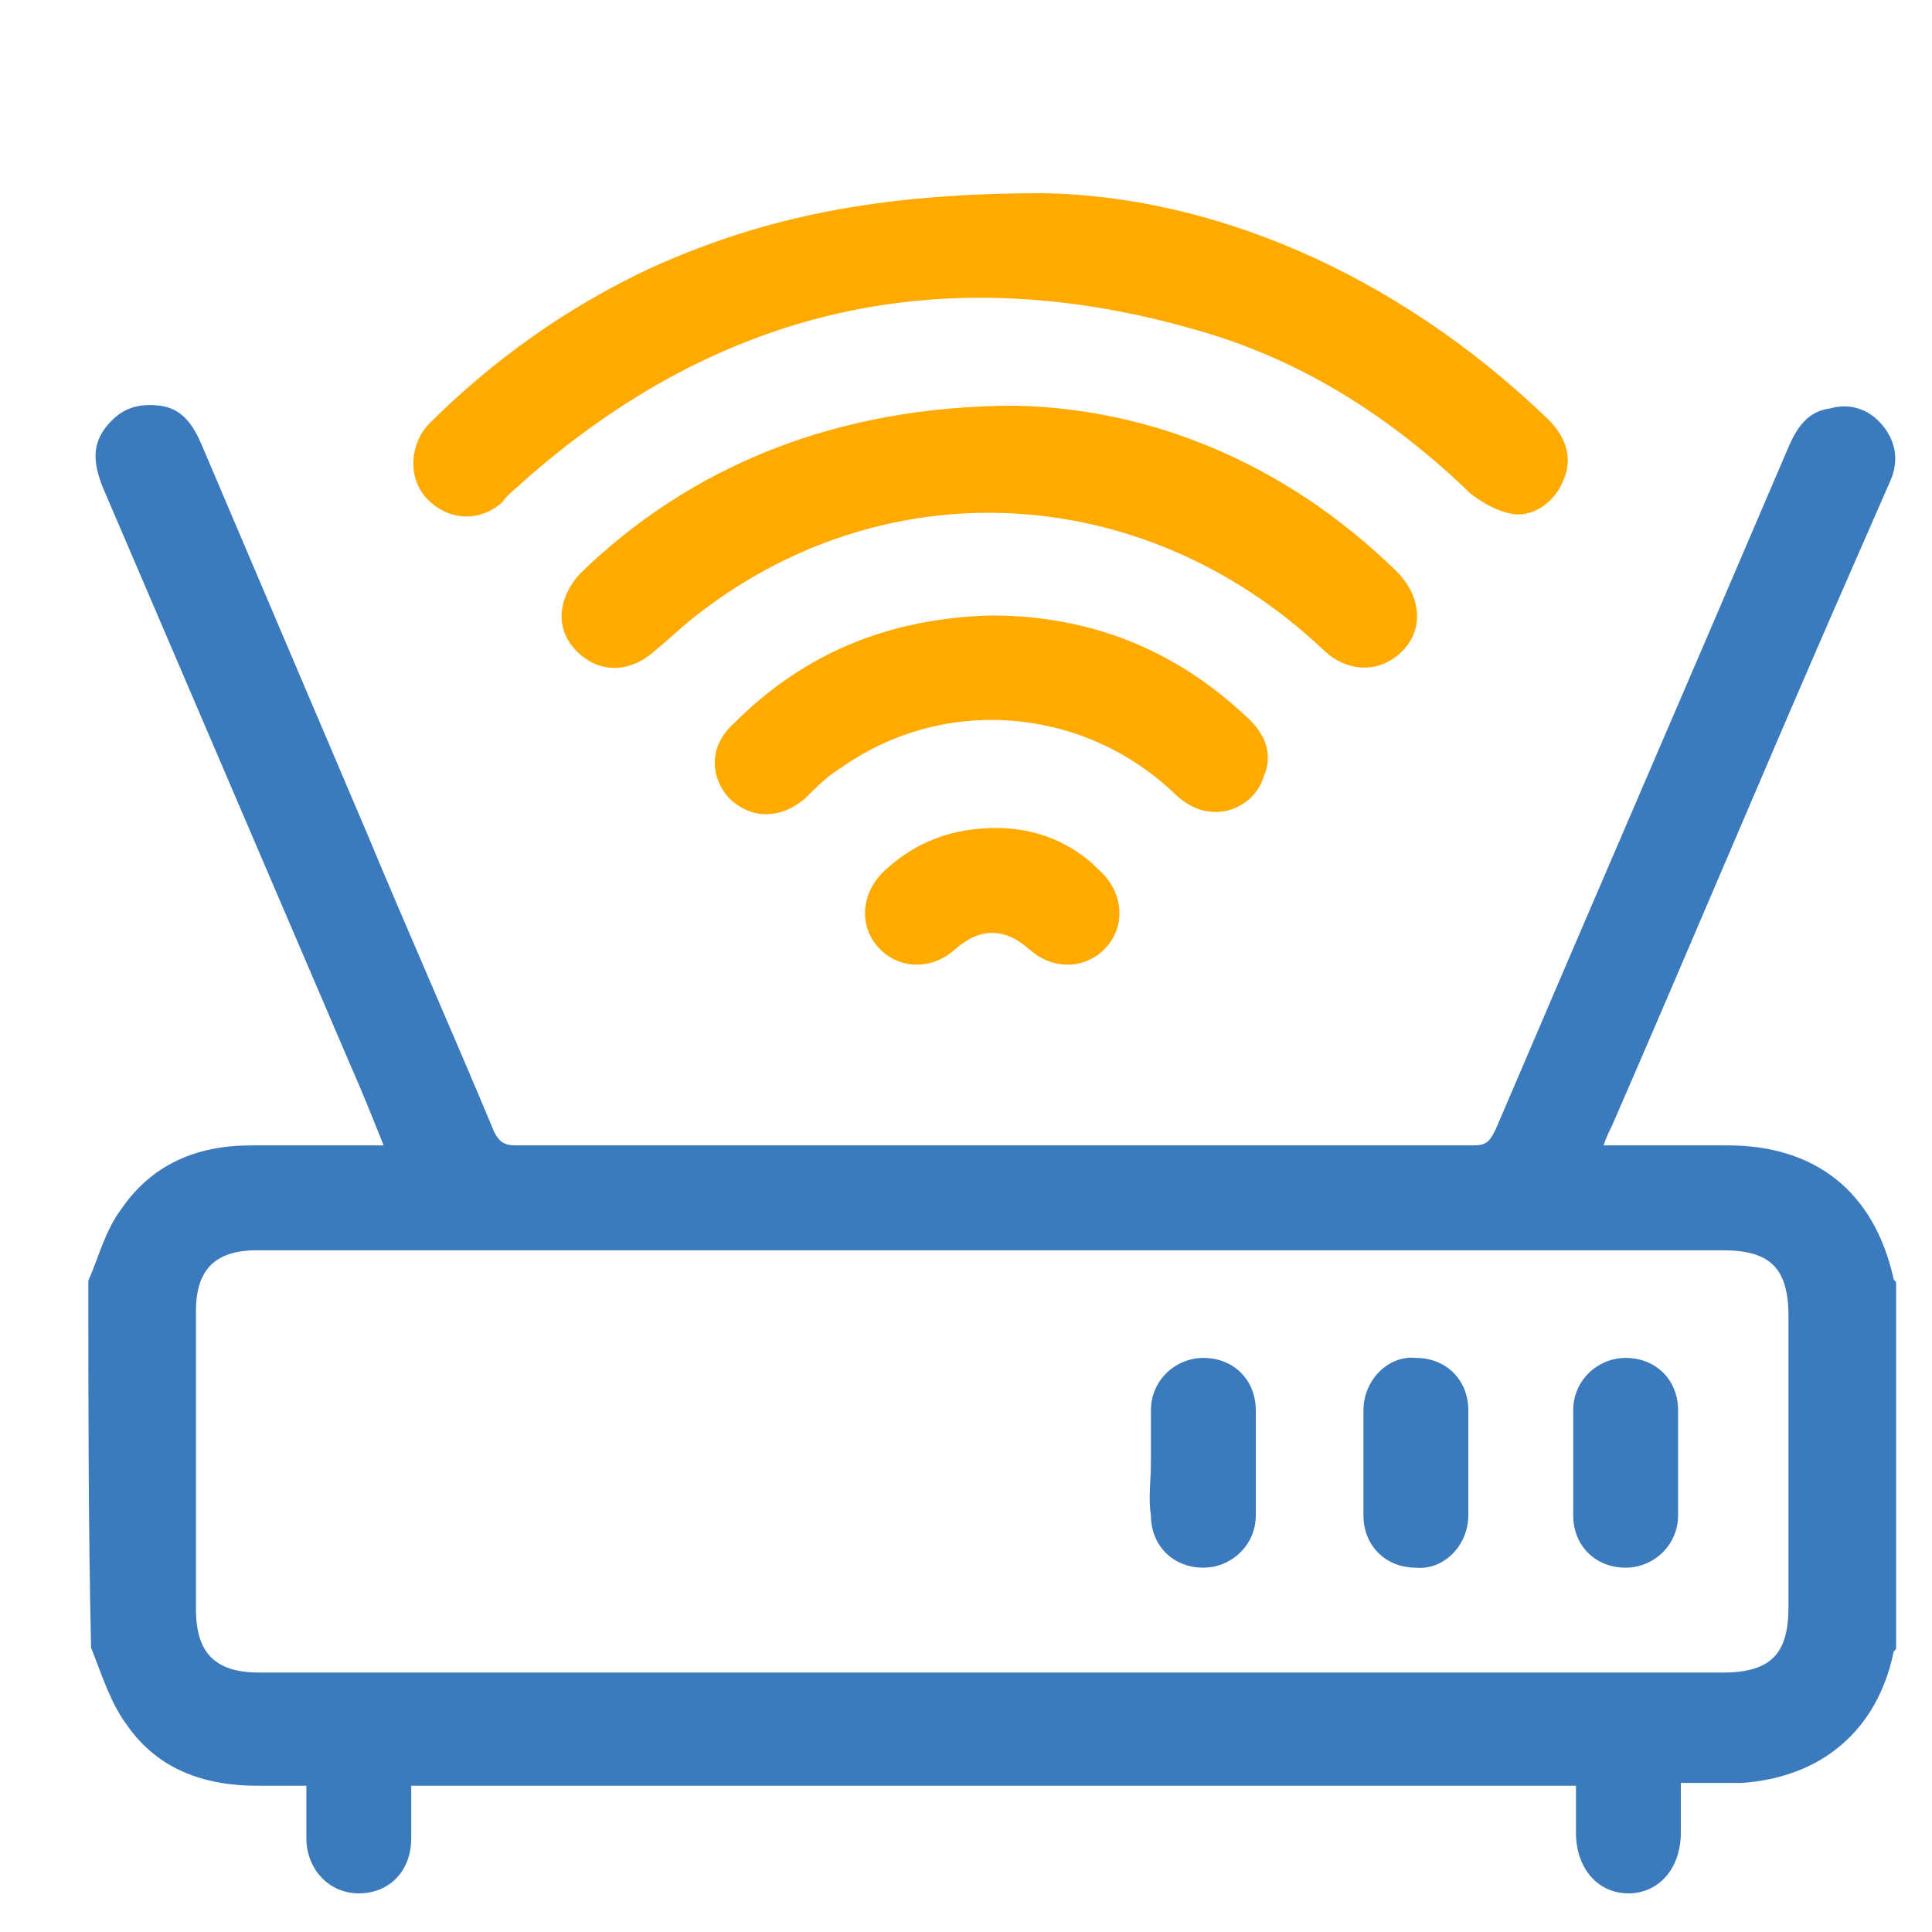 <?xml version="1.0" encoding="utf-8"?>
<!-- Generator: Adobe Illustrator 24.2.0, SVG Export Plug-In . SVG Version: 6.00 Build 0)  -->
<svg version="1.1" id="Layer_1" xmlns="http://www.w3.org/2000/svg" xmlns:xlink="http://www.w3.org/1999/xlink" x="0px" y="0px"
	 width="70px" height="70px" viewBox="0 0 70 70" style="enable-background:new 0 0 70 70;" xml:space="preserve">
<style type="text/css">
	.st0{fill-rule:evenodd;clip-rule:evenodd;fill:#3A7ABD;}
	.st1{fill-rule:evenodd;clip-rule:evenodd;fill:#FEAA01;}
</style>
<g>
	<path class="st0" d="M3.2,46.4c0.4-0.9,0.6-1.8,1.2-2.6c1.1-1.6,2.7-2.3,4.7-2.3c1.4,0,2.7,0,4.1,0c0.2,0,0.4,0,0.7,0
		c-0.4-1-0.8-2-1.2-2.9c-3-7-6-14-9-21c-0.3-0.8-0.4-1.5,0.2-2.2c0.5-0.6,1.1-0.8,1.9-0.7c0.8,0.1,1.2,0.7,1.5,1.4
		c2,4.7,4,9.4,6,14.1c1.5,3.6,3.1,7.2,4.6,10.8c0.2,0.4,0.4,0.5,0.8,0.5c11.6,0,23.1,0,34.7,0c0.5,0,0.6-0.2,0.8-0.6
		c3.5-8.2,7.1-16.5,10.6-24.7c0.3-0.7,0.7-1.3,1.5-1.4c0.7-0.2,1.4,0,1.9,0.6c0.5,0.6,0.6,1.3,0.3,2c-0.7,1.6-1.4,3.2-2.1,4.8
		c-2.7,6.2-5.3,12.4-8,18.6c-0.1,0.2-0.2,0.4-0.3,0.7c0.2,0,0.4,0,0.6,0c1.3,0,2.6,0,3.9,0c3.2,0,5.3,1.7,6,4.8
		c0,0.1,0.1,0.1,0.1,0.2c0,4.4,0,8.8,0,13.2c0,0.1-0.1,0.1-0.1,0.2c-0.6,2.8-2.6,4.5-5.5,4.7c-0.7,0-1.4,0-2.2,0c0,0.7,0,1.2,0,1.8
		c0,1.3-0.8,2.2-1.9,2.2c-1.1,0-1.9-0.9-1.9-2.2c0-0.6,0-1.2,0-1.7c-14.1,0-28.1,0-42.2,0c0,0.6,0,1.3,0,1.9c0,1.2-0.8,2-1.9,2
		c-1.1,0-1.9-0.9-1.9-2c0-0.6,0-1.2,0-1.9c-0.6,0-1.2,0-1.8,0c-1.9,0-3.6-0.6-4.7-2.2c-0.6-0.8-0.9-1.8-1.3-2.8
		C3.2,55.2,3.2,50.8,3.2,46.4z M35.9,45.3c-8.9,0-17.8,0-26.6,0c-1.5,0-2.2,0.7-2.2,2.2c0,3.6,0,7.2,0,10.8c0,1.6,0.7,2.3,2.3,2.3
		c2,0,3.9,0,5.9,0c15.7,0,31.4,0,47.1,0c1.8,0,2.4-0.7,2.4-2.4c0-3.5,0-7,0-10.5c0-1.8-0.7-2.4-2.4-2.4
		C53.5,45.3,44.7,45.3,35.9,45.3z"/>
	<path class="st1" d="M37.8,7c6,0.1,12.7,2.8,18.3,8.2c0.7,0.7,0.9,1.5,0.5,2.3c-0.3,0.7-1.1,1.3-1.9,1.1c-0.5-0.1-1-0.4-1.4-0.7
		c-2.8-2.7-6-4.8-9.8-5.9c-9.2-2.7-17.4-0.9-24.6,5.5c-0.2,0.2-0.5,0.4-0.7,0.7c-0.8,0.7-1.9,0.7-2.7-0.1c-0.7-0.7-0.7-1.9,0-2.7
		c2.4-2.4,5.1-4.3,8.1-5.7C27.6,7.9,31.7,7,37.8,7z"/>
	<path class="st1" d="M36.8,14.7c4.8,0.1,9.7,2,13.8,6c0.9,0.9,1,2.1,0.2,2.9c-0.8,0.8-2,0.8-2.9-0.1c-6.5-6.1-15.9-6.6-22.8-1.1
		c-0.5,0.4-0.9,0.8-1.4,1.2c-0.9,0.8-2,0.8-2.8,0c-0.8-0.8-0.7-1.9,0.1-2.8C25,16.9,30.3,14.7,36.8,14.7z"/>
	<path class="st1" d="M35.9,22.3c3.7,0,6.8,1.3,9.4,3.8c0.6,0.6,0.8,1.3,0.5,2c-0.2,0.7-0.8,1.2-1.5,1.3c-0.7,0.1-1.3-0.2-1.8-0.7
		c-3.3-3.1-8.3-3.5-12-0.9c-0.5,0.3-0.9,0.7-1.3,1.1c-0.9,0.8-2,0.8-2.8,0c-0.7-0.8-0.7-1.9,0.2-2.7C29.2,23.6,32.3,22.4,35.9,22.3z
		"/>
	<path class="st1" d="M36.1,30c1.4,0,2.7,0.5,3.7,1.5c0.9,0.8,1,2,0.3,2.8c-0.7,0.8-1.9,0.9-2.8,0.1c-0.9-0.8-1.8-0.8-2.7,0
		c-0.9,0.8-2.1,0.7-2.8-0.1c-0.7-0.8-0.6-2,0.3-2.8C33.2,30.5,34.5,30,36.1,30z"/>
	<path class="st0" d="M41.7,53c0-0.6,0-1.3,0-1.9c0-1.1,0.9-1.9,1.9-1.9c1.1,0,1.9,0.8,1.9,1.9c0,1.3,0,2.6,0,3.8
		c0,1.1-0.9,1.9-1.9,1.9c-1.1,0-1.9-0.8-1.9-1.9C41.6,54.3,41.7,53.6,41.7,53z"/>
	<path class="st0" d="M53.2,53c0,0.6,0,1.2,0,1.9c0,1.1-0.9,2-1.9,1.9c-1.1,0-1.9-0.8-1.9-1.9c0-1.3,0-2.5,0-3.8
		c0-1.1,0.9-2,1.9-1.9c1.1,0,1.9,0.8,1.9,1.9C53.2,51.8,53.2,52.4,53.2,53z"/>
	<path class="st0" d="M60.8,53c0,0.6,0,1.3,0,1.9c0,1.1-0.9,1.9-1.9,1.9c-1.1,0-1.9-0.8-1.9-1.9c0-1.3,0-2.6,0-3.8
		c0-1.1,0.9-1.9,1.9-1.9c1.1,0,1.9,0.8,1.9,1.9C60.8,51.7,60.8,52.4,60.8,53z"/>
</g>
</svg>
